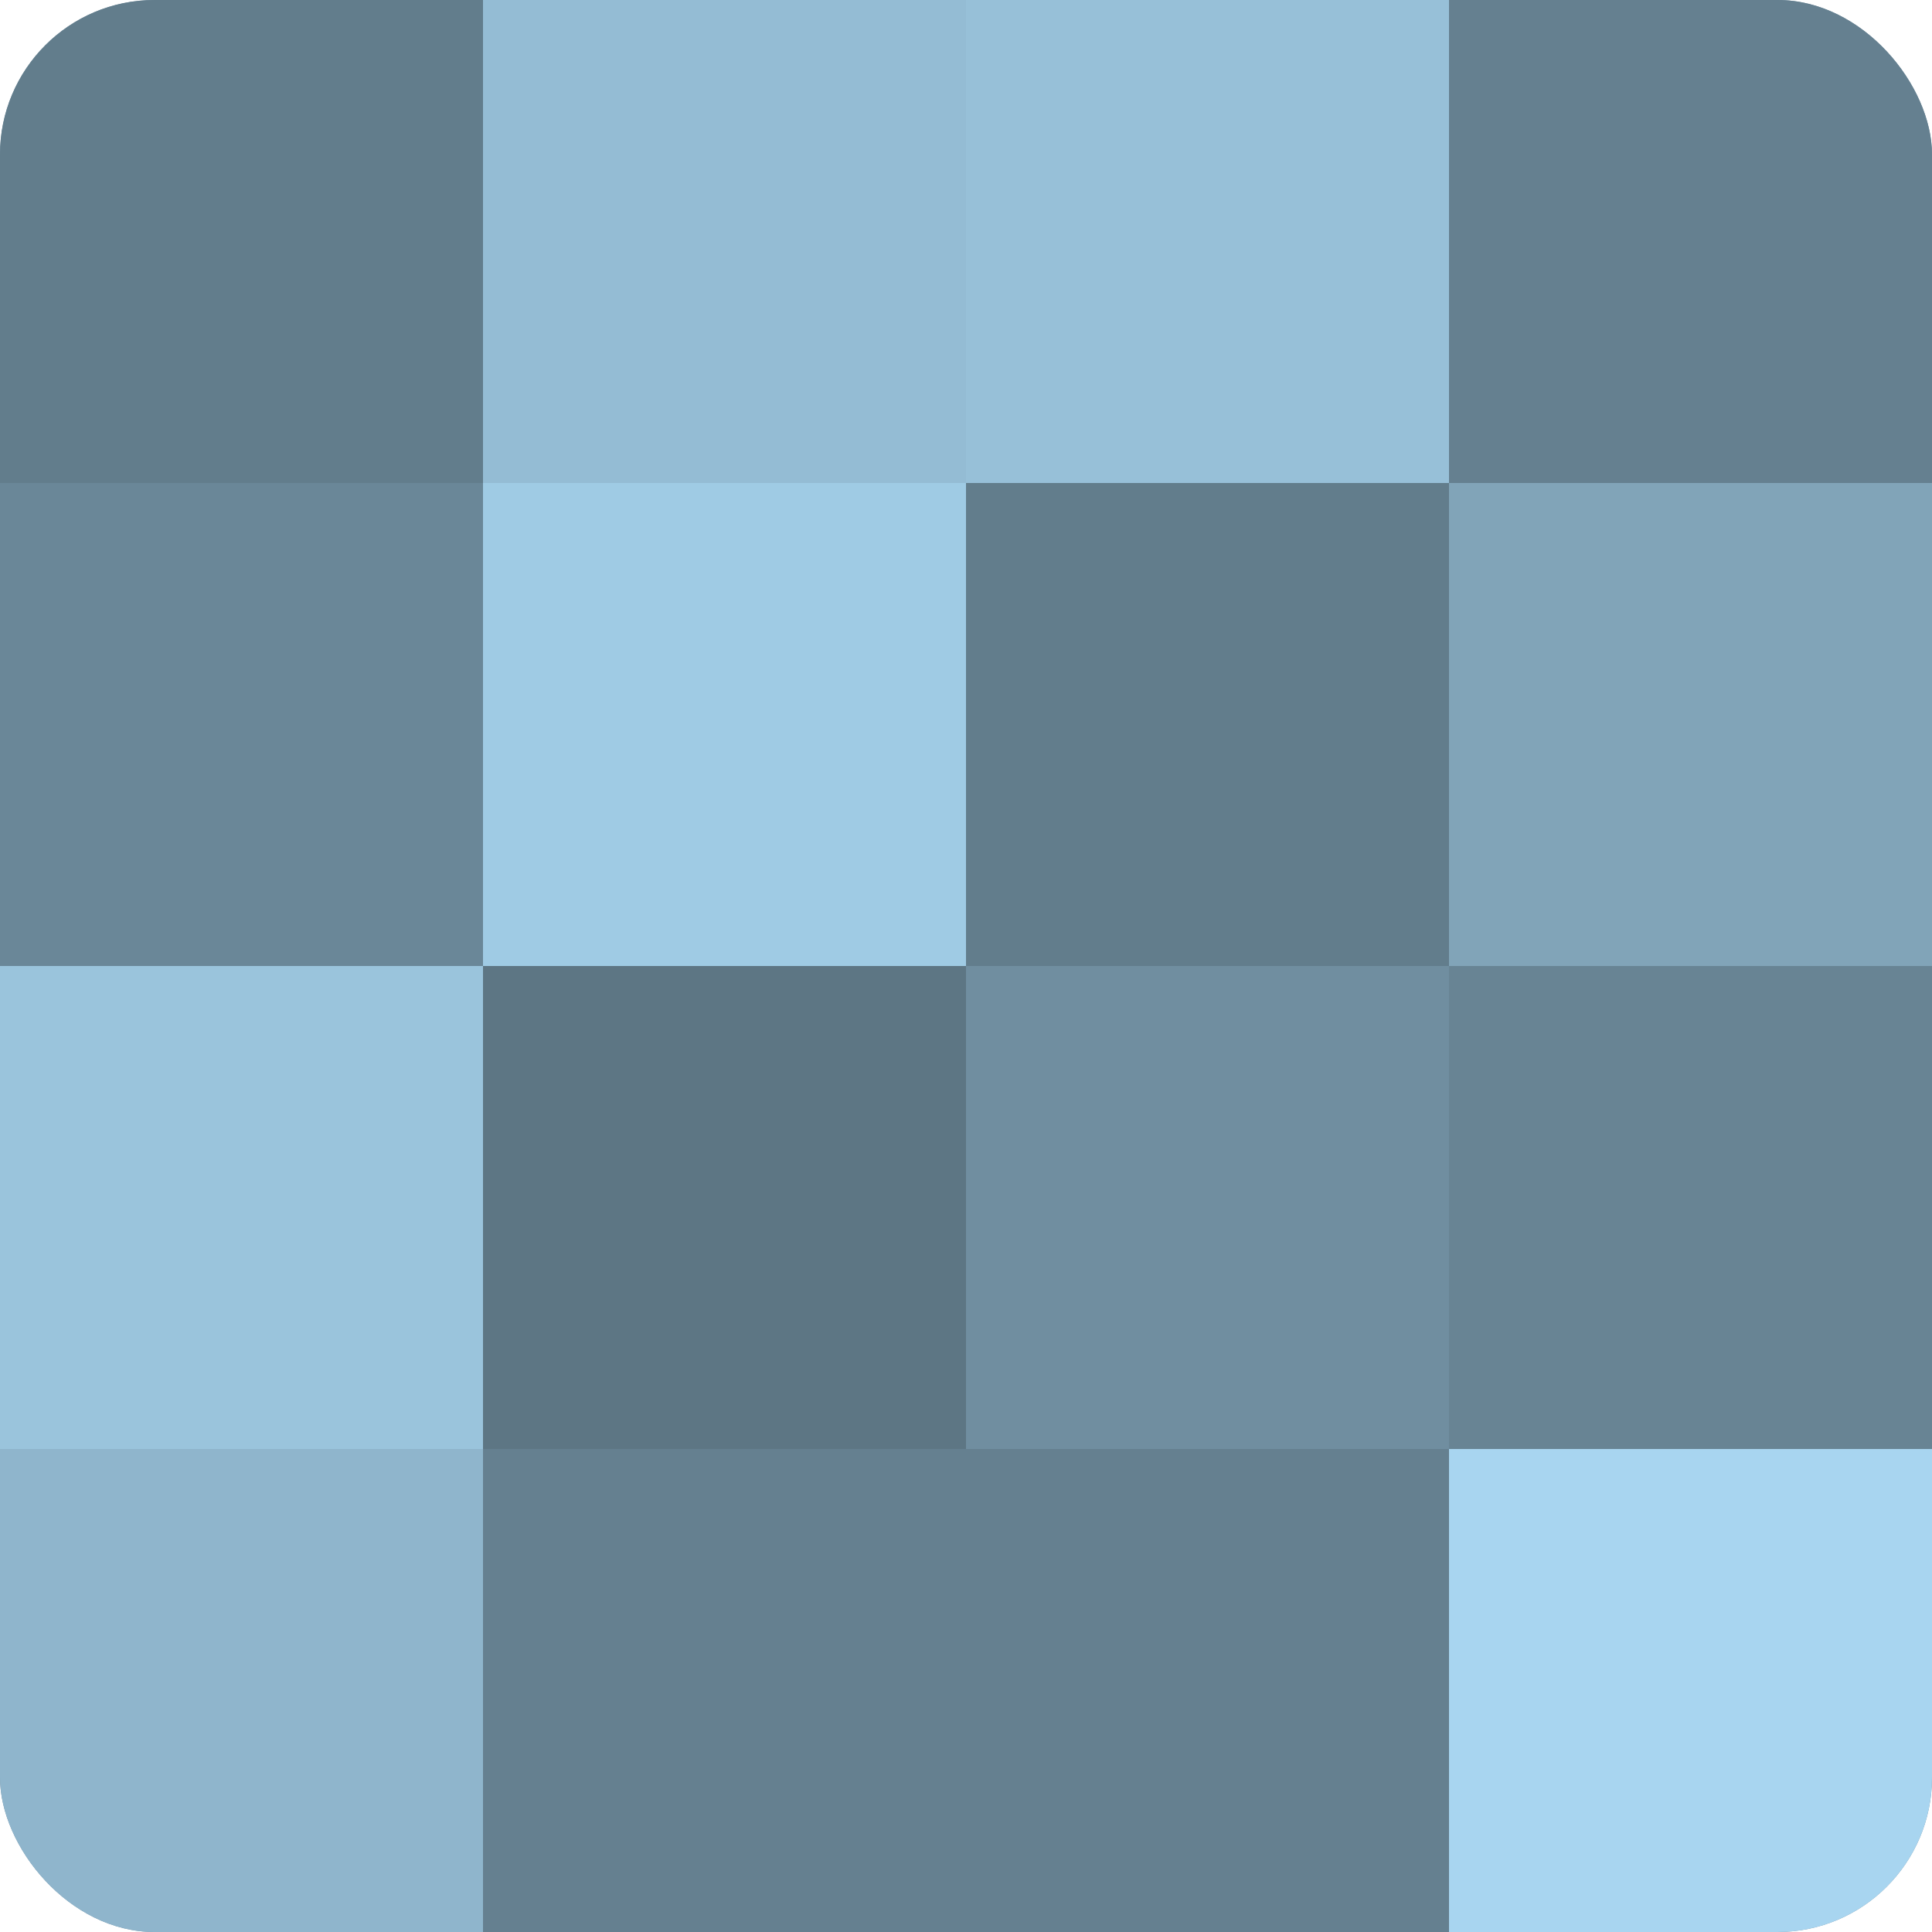 <?xml version="1.0" encoding="UTF-8"?>
<svg xmlns="http://www.w3.org/2000/svg" width="60" height="60" viewBox="0 0 100 100" preserveAspectRatio="xMidYMid meet"><defs><clipPath id="c" width="100" height="100"><rect width="100" height="100" rx="8" ry="8"/></clipPath></defs><g clip-path="url(#c)"><rect width="100" height="100" fill="#708ea0"/><rect width="25" height="25" fill="#627d8c"/><rect y="25" width="25" height="25" fill="#6a8798"/><rect y="50" width="25" height="25" fill="#9ac4dc"/><rect y="75" width="25" height="25" fill="#8fb5cc"/><rect x="25" width="25" height="25" fill="#94bcd4"/><rect x="25" y="25" width="25" height="25" fill="#9fcbe4"/><rect x="25" y="50" width="25" height="25" fill="#5d7684"/><rect x="25" y="75" width="25" height="25" fill="#658090"/><rect x="50" width="25" height="25" fill="#97c0d8"/><rect x="50" y="25" width="25" height="25" fill="#627d8c"/><rect x="50" y="50" width="25" height="25" fill="#708ea0"/><rect x="50" y="75" width="25" height="25" fill="#658090"/><rect x="75" width="25" height="25" fill="#658090"/><rect x="75" y="25" width="25" height="25" fill="#81a4b8"/><rect x="75" y="50" width="25" height="25" fill="#688494"/><rect x="75" y="75" width="25" height="25" fill="#a8d5f0"/></g></svg>
